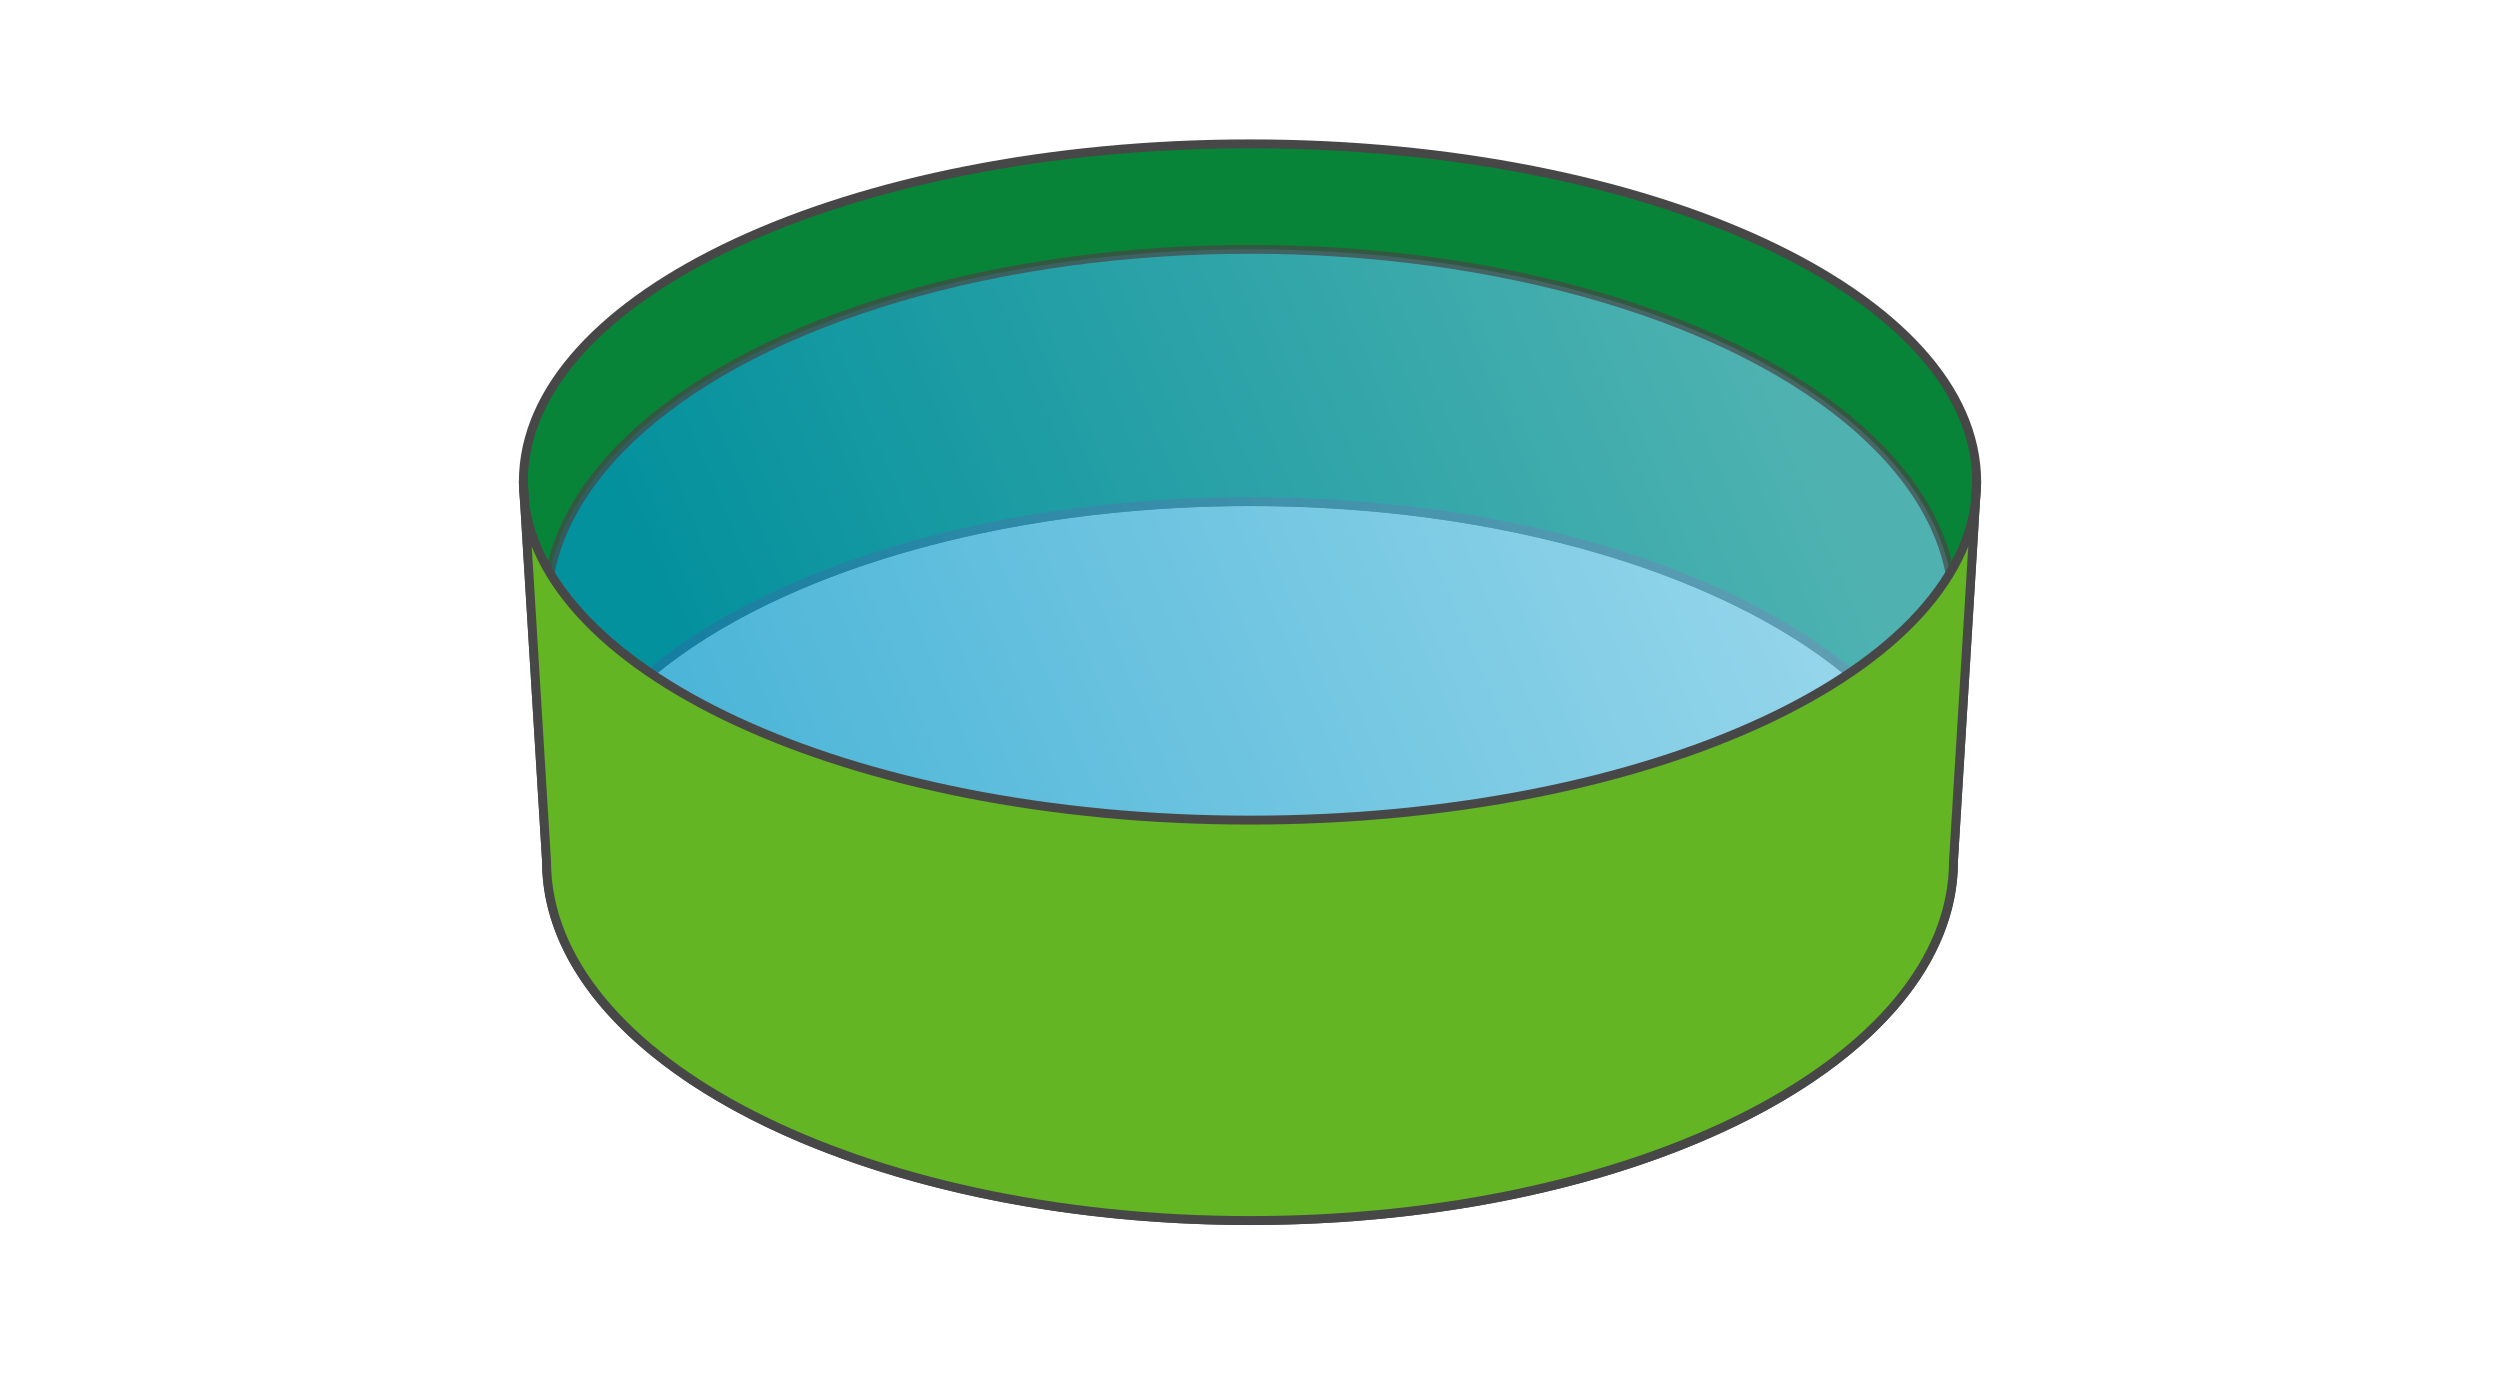 <?xml version="1.0" encoding="utf-8"?>
<!DOCTYPE svg PUBLIC "-//W3C//DTD SVG 1.1//EN" "http://www.w3.org/Graphics/SVG/1.1/DTD/svg11.dtd">
<svg version="1.1" id="Layer_1" xmlns="http://www.w3.org/2000/svg" xmlns:xlink="http://www.w3.org/1999/xlink" x="0px" y="0px" viewBox="0 0 280.958 154.292"
	 style="enable-background:new 0 0 280.958 154.292;" xml:space="preserve">
<style type="text/css">
<![CDATA[
	
		.st0{fill-rule:evenodd;clip-rule:evenodd;fill:#078438;stroke:#474747;stroke-linecap:round;stroke-linejoin:round;stroke-miterlimit:10;}
	
		.st1{fill-rule:evenodd;clip-rule:evenodd;fill:none;stroke:#474747;stroke-width:1.015;stroke-linecap:round;stroke-linejoin:round;stroke-miterlimit:10;}
	
		.st2{opacity:0.7;fill-rule:evenodd;clip-rule:evenodd;fill:url(#SVGID_1_);stroke:#474747;stroke-linecap:round;stroke-linejoin:round;stroke-miterlimit:10;}
	
		.st3{fill-rule:evenodd;clip-rule:evenodd;fill:#63b523;stroke:#474747;stroke-linecap:round;stroke-linejoin:round;stroke-miterlimit:10;}
]]>
</style>
<ellipse class="st1" cx="140.479" cy="96.765" rx="79.059" ry="40.402"/>
<path class="st0" d="M219.538,96.765c0-22.312-35.396-40.4-79.058-40.4
	c-43.664,0-79.06,18.088-79.06,40.4l-2.608-42.598c0-20.987,36.563-38,81.668-38
	c45.103,0,81.667,17.013,81.667,38L219.538,96.765z"/>
<linearGradient id="SVGID_1_" gradientUnits="userSpaceOnUse" x1="201.092" y1="43.134" x2="84.427" y2="91.8">
	<stop  offset="0" style="stop-color:#6ec7e4"/>
	<stop  offset="1" style="stop-color:#0297c8"/>
</linearGradient>
<ellipse class="st2" cx="140.479" cy="68.419" rx="79.059" ry="40.4"/>
<path class="st3" d="M219.538,96.765c0,22.314-35.396,40.402-79.058,40.402
	c-43.664,0-79.06-18.088-79.06-40.402l-2.608-42.598c0,20.987,36.563,38,81.668,38
	c45.103,0,81.667-17.013,81.667-38L219.538,96.765z"/>
</svg>
